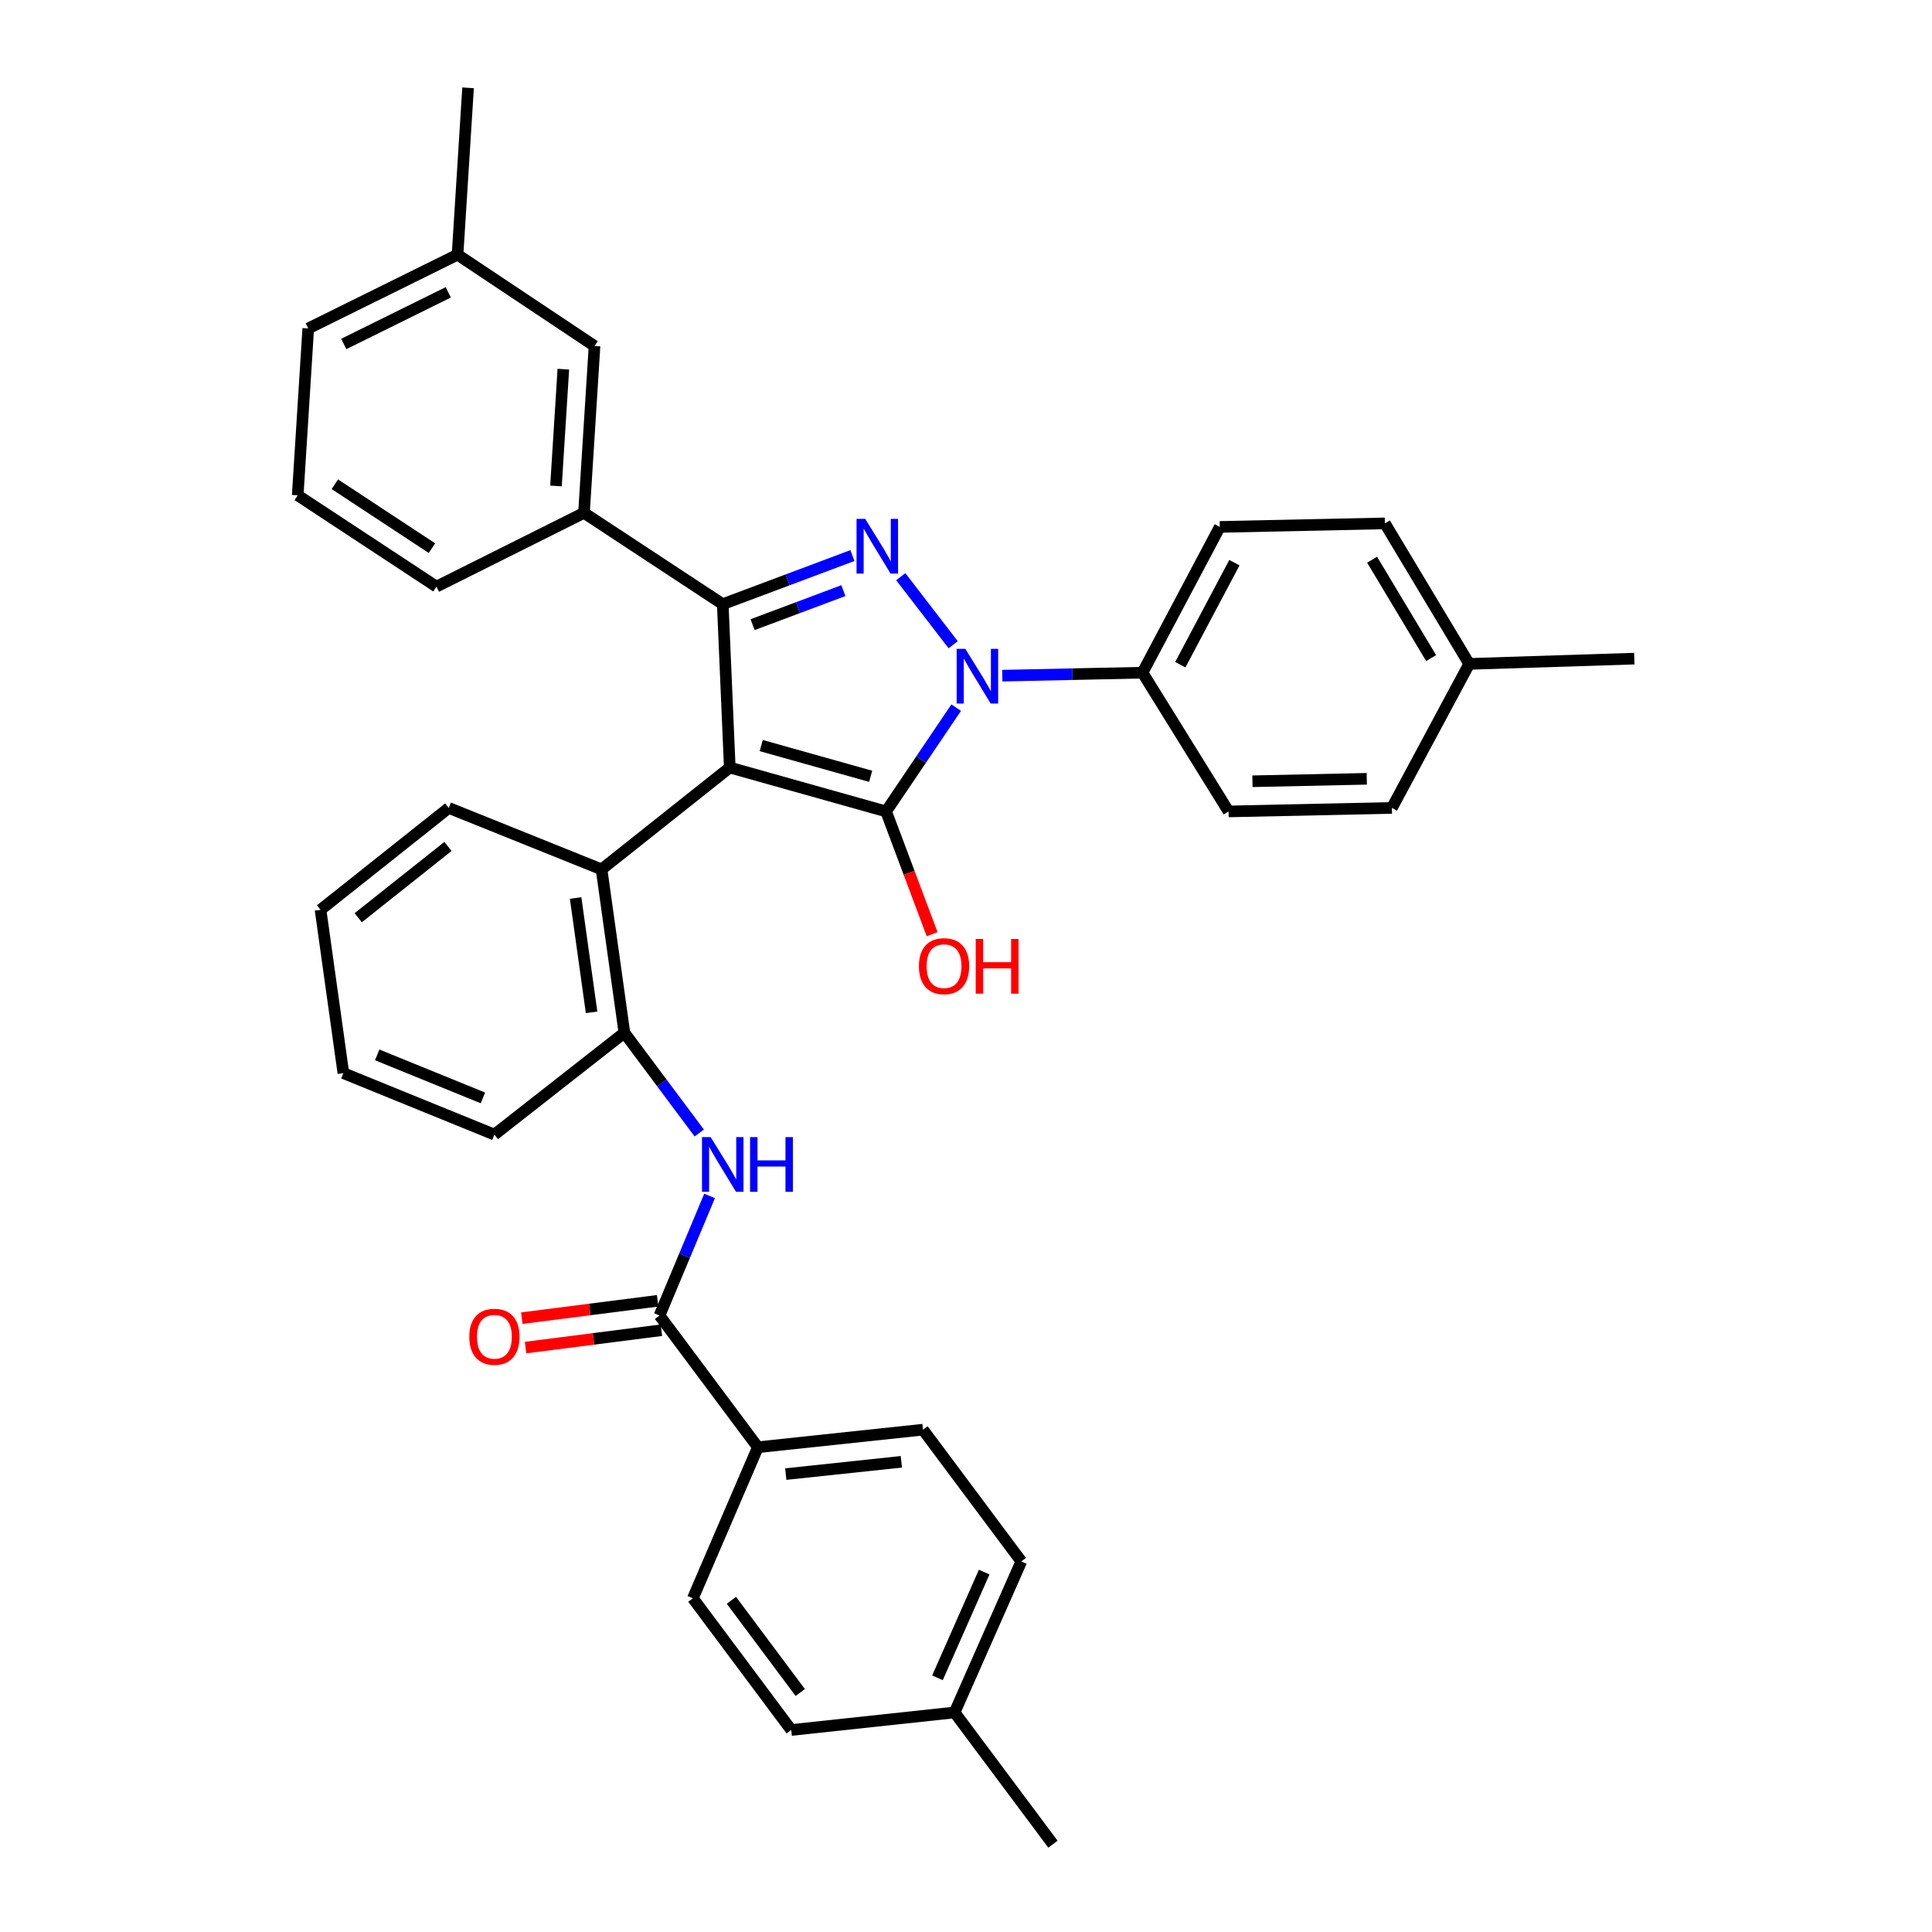 <?xml version='1.0' encoding='iso-8859-1'?>
<svg version='1.1' baseProfile='full'
              xmlns='http://www.w3.org/2000/svg'
                      xmlns:rdkit='http://www.rdkit.org/xml'
                      xmlns:xlink='http://www.w3.org/1999/xlink'
                  xml:space='preserve'
width='1000px' height='1000px' viewBox='0 0 1000 1000'>
<!-- END OF HEADER -->
<rect style='opacity:1.0;fill:#FFFFFF;stroke:none' width='1000' height='1000' x='0' y='0'> </rect>
<path class='bond-0' d='M 367.28,619.007 L 354.324,649.956' style='fill:none;fill-rule:evenodd;stroke:#0000FF;stroke-width:6px;stroke-linecap:butt;stroke-linejoin:miter;stroke-opacity:1' />
<path class='bond-0' d='M 354.324,649.956 L 341.367,680.906' style='fill:none;fill-rule:evenodd;stroke:#000000;stroke-width:6px;stroke-linecap:butt;stroke-linejoin:miter;stroke-opacity:1' />
<path class='bond-1' d='M 361.932,586.44 L 342.556,560.492' style='fill:none;fill-rule:evenodd;stroke:#0000FF;stroke-width:6px;stroke-linecap:butt;stroke-linejoin:miter;stroke-opacity:1' />
<path class='bond-1' d='M 342.556,560.492 L 323.179,534.544' style='fill:none;fill-rule:evenodd;stroke:#000000;stroke-width:6px;stroke-linecap:butt;stroke-linejoin:miter;stroke-opacity:1' />
<path class='bond-2' d='M 392.275,749.09 L 477.727,740' style='fill:none;fill-rule:evenodd;stroke:#000000;stroke-width:6px;stroke-linecap:butt;stroke-linejoin:miter;stroke-opacity:1' />
<path class='bond-2' d='M 406.717,762.989 L 466.533,756.626' style='fill:none;fill-rule:evenodd;stroke:#000000;stroke-width:6px;stroke-linecap:butt;stroke-linejoin:miter;stroke-opacity:1' />
<path class='bond-3' d='M 392.275,749.09 L 358.635,827.268' style='fill:none;fill-rule:evenodd;stroke:#000000;stroke-width:6px;stroke-linecap:butt;stroke-linejoin:miter;stroke-opacity:1' />
<path class='bond-4' d='M 392.275,749.09 L 341.367,680.906' style='fill:none;fill-rule:evenodd;stroke:#000000;stroke-width:6px;stroke-linecap:butt;stroke-linejoin:miter;stroke-opacity:1' />
<path class='bond-5' d='M 340.395,673.293 L 305.242,677.783' style='fill:none;fill-rule:evenodd;stroke:#000000;stroke-width:6px;stroke-linecap:butt;stroke-linejoin:miter;stroke-opacity:1' />
<path class='bond-5' d='M 305.242,677.783 L 270.089,682.273' style='fill:none;fill-rule:evenodd;stroke:#FF0000;stroke-width:6px;stroke-linecap:butt;stroke-linejoin:miter;stroke-opacity:1' />
<path class='bond-5' d='M 342.34,688.518 L 307.187,693.008' style='fill:none;fill-rule:evenodd;stroke:#000000;stroke-width:6px;stroke-linecap:butt;stroke-linejoin:miter;stroke-opacity:1' />
<path class='bond-5' d='M 307.187,693.008 L 272.033,697.498' style='fill:none;fill-rule:evenodd;stroke:#FF0000;stroke-width:6px;stroke-linecap:butt;stroke-linejoin:miter;stroke-opacity:1' />
<path class='bond-6' d='M 477.727,740 L 528.635,808.184' style='fill:none;fill-rule:evenodd;stroke:#000000;stroke-width:6px;stroke-linecap:butt;stroke-linejoin:miter;stroke-opacity:1' />
<path class='bond-7' d='M 374.095,312.724 L 377.728,397.272' style='fill:none;fill-rule:evenodd;stroke:#000000;stroke-width:6px;stroke-linecap:butt;stroke-linejoin:miter;stroke-opacity:1' />
<path class='bond-8' d='M 374.095,312.724 L 407.654,300.139' style='fill:none;fill-rule:evenodd;stroke:#000000;stroke-width:6px;stroke-linecap:butt;stroke-linejoin:miter;stroke-opacity:1' />
<path class='bond-8' d='M 407.654,300.139 L 441.213,287.554' style='fill:none;fill-rule:evenodd;stroke:#0000FF;stroke-width:6px;stroke-linecap:butt;stroke-linejoin:miter;stroke-opacity:1' />
<path class='bond-8' d='M 389.552,323.321 L 413.044,314.511' style='fill:none;fill-rule:evenodd;stroke:#000000;stroke-width:6px;stroke-linecap:butt;stroke-linejoin:miter;stroke-opacity:1' />
<path class='bond-8' d='M 413.044,314.511 L 436.535,305.701' style='fill:none;fill-rule:evenodd;stroke:#0000FF;stroke-width:6px;stroke-linecap:butt;stroke-linejoin:miter;stroke-opacity:1' />
<path class='bond-9' d='M 374.095,312.724 L 302.27,265.458' style='fill:none;fill-rule:evenodd;stroke:#000000;stroke-width:6px;stroke-linecap:butt;stroke-linejoin:miter;stroke-opacity:1' />
<path class='bond-10' d='M 377.728,397.272 L 311.369,449.996' style='fill:none;fill-rule:evenodd;stroke:#000000;stroke-width:6px;stroke-linecap:butt;stroke-linejoin:miter;stroke-opacity:1' />
<path class='bond-11' d='M 377.728,397.272 L 458.634,419.997' style='fill:none;fill-rule:evenodd;stroke:#000000;stroke-width:6px;stroke-linecap:butt;stroke-linejoin:miter;stroke-opacity:1' />
<path class='bond-11' d='M 394.014,385.904 L 450.649,401.811' style='fill:none;fill-rule:evenodd;stroke:#000000;stroke-width:6px;stroke-linecap:butt;stroke-linejoin:miter;stroke-opacity:1' />
<path class='bond-12' d='M 458.634,419.997 L 476.777,393.133' style='fill:none;fill-rule:evenodd;stroke:#000000;stroke-width:6px;stroke-linecap:butt;stroke-linejoin:miter;stroke-opacity:1' />
<path class='bond-12' d='M 476.777,393.133 L 494.92,366.269' style='fill:none;fill-rule:evenodd;stroke:#0000FF;stroke-width:6px;stroke-linecap:butt;stroke-linejoin:miter;stroke-opacity:1' />
<path class='bond-13' d='M 458.634,419.997 L 470.548,451.771' style='fill:none;fill-rule:evenodd;stroke:#000000;stroke-width:6px;stroke-linecap:butt;stroke-linejoin:miter;stroke-opacity:1' />
<path class='bond-13' d='M 470.548,451.771 L 482.463,483.544' style='fill:none;fill-rule:evenodd;stroke:#FF0000;stroke-width:6px;stroke-linecap:butt;stroke-linejoin:miter;stroke-opacity:1' />
<path class='bond-14' d='M 493.366,333.714 L 466.236,298.495' style='fill:none;fill-rule:evenodd;stroke:#0000FF;stroke-width:6px;stroke-linecap:butt;stroke-linejoin:miter;stroke-opacity:1' />
<path class='bond-15' d='M 518.786,349.723 L 555.074,348.952' style='fill:none;fill-rule:evenodd;stroke:#0000FF;stroke-width:6px;stroke-linecap:butt;stroke-linejoin:miter;stroke-opacity:1' />
<path class='bond-15' d='M 555.074,348.952 L 591.361,348.181' style='fill:none;fill-rule:evenodd;stroke:#000000;stroke-width:6px;stroke-linecap:butt;stroke-linejoin:miter;stroke-opacity:1' />
<path class='bond-16' d='M 591.361,348.181 L 631.362,272.732' style='fill:none;fill-rule:evenodd;stroke:#000000;stroke-width:6px;stroke-linecap:butt;stroke-linejoin:miter;stroke-opacity:1' />
<path class='bond-16' d='M 610.922,344.053 L 638.923,291.239' style='fill:none;fill-rule:evenodd;stroke:#000000;stroke-width:6px;stroke-linecap:butt;stroke-linejoin:miter;stroke-opacity:1' />
<path class='bond-17' d='M 591.361,348.181 L 635.907,419.997' style='fill:none;fill-rule:evenodd;stroke:#000000;stroke-width:6px;stroke-linecap:butt;stroke-linejoin:miter;stroke-opacity:1' />
<path class='bond-18' d='M 760.457,343.636 L 716.814,270.907' style='fill:none;fill-rule:evenodd;stroke:#000000;stroke-width:6px;stroke-linecap:butt;stroke-linejoin:miter;stroke-opacity:1' />
<path class='bond-18' d='M 740.749,340.624 L 710.199,289.714' style='fill:none;fill-rule:evenodd;stroke:#000000;stroke-width:6px;stroke-linecap:butt;stroke-linejoin:miter;stroke-opacity:1' />
<path class='bond-19' d='M 760.457,343.636 L 845.908,340.907' style='fill:none;fill-rule:evenodd;stroke:#000000;stroke-width:6px;stroke-linecap:butt;stroke-linejoin:miter;stroke-opacity:1' />
<path class='bond-20' d='M 760.457,343.636 L 720.455,418.181' style='fill:none;fill-rule:evenodd;stroke:#000000;stroke-width:6px;stroke-linecap:butt;stroke-linejoin:miter;stroke-opacity:1' />
<path class='bond-21' d='M 631.362,272.732 L 716.814,270.907' style='fill:none;fill-rule:evenodd;stroke:#000000;stroke-width:6px;stroke-linecap:butt;stroke-linejoin:miter;stroke-opacity:1' />
<path class='bond-22' d='M 302.27,265.458 L 307.727,179.094' style='fill:none;fill-rule:evenodd;stroke:#000000;stroke-width:6px;stroke-linecap:butt;stroke-linejoin:miter;stroke-opacity:1' />
<path class='bond-22' d='M 287.77,251.535 L 291.59,191.08' style='fill:none;fill-rule:evenodd;stroke:#000000;stroke-width:6px;stroke-linecap:butt;stroke-linejoin:miter;stroke-opacity:1' />
<path class='bond-23' d='M 302.27,265.458 L 225.908,303.634' style='fill:none;fill-rule:evenodd;stroke:#000000;stroke-width:6px;stroke-linecap:butt;stroke-linejoin:miter;stroke-opacity:1' />
<path class='bond-24' d='M 307.727,179.094 L 236.823,131.819' style='fill:none;fill-rule:evenodd;stroke:#000000;stroke-width:6px;stroke-linecap:butt;stroke-linejoin:miter;stroke-opacity:1' />
<path class='bond-25' d='M 165.911,470.914 L 232.278,418.181' style='fill:none;fill-rule:evenodd;stroke:#000000;stroke-width:6px;stroke-linecap:butt;stroke-linejoin:miter;stroke-opacity:1' />
<path class='bond-25' d='M 185.414,475.021 L 231.872,438.108' style='fill:none;fill-rule:evenodd;stroke:#000000;stroke-width:6px;stroke-linecap:butt;stroke-linejoin:miter;stroke-opacity:1' />
<path class='bond-26' d='M 165.911,470.914 L 177.729,555.453' style='fill:none;fill-rule:evenodd;stroke:#000000;stroke-width:6px;stroke-linecap:butt;stroke-linejoin:miter;stroke-opacity:1' />
<path class='bond-27' d='M 177.729,555.453 L 255.907,587.268' style='fill:none;fill-rule:evenodd;stroke:#000000;stroke-width:6px;stroke-linecap:butt;stroke-linejoin:miter;stroke-opacity:1' />
<path class='bond-27' d='M 195.242,546.008 L 249.966,568.279' style='fill:none;fill-rule:evenodd;stroke:#000000;stroke-width:6px;stroke-linecap:butt;stroke-linejoin:miter;stroke-opacity:1' />
<path class='bond-28' d='M 255.907,587.268 L 323.179,534.544' style='fill:none;fill-rule:evenodd;stroke:#000000;stroke-width:6px;stroke-linecap:butt;stroke-linejoin:miter;stroke-opacity:1' />
<path class='bond-29' d='M 323.179,534.544 L 311.369,449.996' style='fill:none;fill-rule:evenodd;stroke:#000000;stroke-width:6px;stroke-linecap:butt;stroke-linejoin:miter;stroke-opacity:1' />
<path class='bond-29' d='M 306.206,523.985 L 297.939,464.802' style='fill:none;fill-rule:evenodd;stroke:#000000;stroke-width:6px;stroke-linecap:butt;stroke-linejoin:miter;stroke-opacity:1' />
<path class='bond-30' d='M 311.369,449.996 L 232.278,418.181' style='fill:none;fill-rule:evenodd;stroke:#000000;stroke-width:6px;stroke-linecap:butt;stroke-linejoin:miter;stroke-opacity:1' />
<path class='bond-31' d='M 236.823,131.819 L 159.549,170.004' style='fill:none;fill-rule:evenodd;stroke:#000000;stroke-width:6px;stroke-linecap:butt;stroke-linejoin:miter;stroke-opacity:1' />
<path class='bond-31' d='M 232.032,151.307 L 177.94,178.037' style='fill:none;fill-rule:evenodd;stroke:#000000;stroke-width:6px;stroke-linecap:butt;stroke-linejoin:miter;stroke-opacity:1' />
<path class='bond-32' d='M 236.823,131.819 L 242.272,45.455' style='fill:none;fill-rule:evenodd;stroke:#000000;stroke-width:6px;stroke-linecap:butt;stroke-linejoin:miter;stroke-opacity:1' />
<path class='bond-33' d='M 159.549,170.004 L 154.092,256.368' style='fill:none;fill-rule:evenodd;stroke:#000000;stroke-width:6px;stroke-linecap:butt;stroke-linejoin:miter;stroke-opacity:1' />
<path class='bond-34' d='M 154.092,256.368 L 225.908,303.634' style='fill:none;fill-rule:evenodd;stroke:#000000;stroke-width:6px;stroke-linecap:butt;stroke-linejoin:miter;stroke-opacity:1' />
<path class='bond-34' d='M 173.303,250.636 L 223.574,283.723' style='fill:none;fill-rule:evenodd;stroke:#000000;stroke-width:6px;stroke-linecap:butt;stroke-linejoin:miter;stroke-opacity:1' />
<path class='bond-35' d='M 635.907,419.997 L 720.455,418.181' style='fill:none;fill-rule:evenodd;stroke:#000000;stroke-width:6px;stroke-linecap:butt;stroke-linejoin:miter;stroke-opacity:1' />
<path class='bond-35' d='M 648.26,404.379 L 707.443,403.108' style='fill:none;fill-rule:evenodd;stroke:#000000;stroke-width:6px;stroke-linecap:butt;stroke-linejoin:miter;stroke-opacity:1' />
<path class='bond-36' d='M 358.635,827.268 L 409.543,895.452' style='fill:none;fill-rule:evenodd;stroke:#000000;stroke-width:6px;stroke-linecap:butt;stroke-linejoin:miter;stroke-opacity:1' />
<path class='bond-36' d='M 378.57,828.312 L 414.206,876.041' style='fill:none;fill-rule:evenodd;stroke:#000000;stroke-width:6px;stroke-linecap:butt;stroke-linejoin:miter;stroke-opacity:1' />
<path class='bond-37' d='M 409.543,895.452 L 494.091,886.362' style='fill:none;fill-rule:evenodd;stroke:#000000;stroke-width:6px;stroke-linecap:butt;stroke-linejoin:miter;stroke-opacity:1' />
<path class='bond-38' d='M 528.635,808.184 L 494.091,886.362' style='fill:none;fill-rule:evenodd;stroke:#000000;stroke-width:6px;stroke-linecap:butt;stroke-linejoin:miter;stroke-opacity:1' />
<path class='bond-38' d='M 509.413,813.707 L 485.233,868.431' style='fill:none;fill-rule:evenodd;stroke:#000000;stroke-width:6px;stroke-linecap:butt;stroke-linejoin:miter;stroke-opacity:1' />
<path class='bond-39' d='M 494.091,886.362 L 544.998,954.545' style='fill:none;fill-rule:evenodd;stroke:#000000;stroke-width:6px;stroke-linecap:butt;stroke-linejoin:miter;stroke-opacity:1' />
<path  class='atom-0' d='M 367.835 588.568
L 377.115 603.568
Q 378.035 605.048, 379.515 607.728
Q 380.995 610.408, 381.075 610.568
L 381.075 588.568
L 384.835 588.568
L 384.835 616.888
L 380.955 616.888
L 370.995 600.488
Q 369.835 598.568, 368.595 596.368
Q 367.395 594.168, 367.035 593.488
L 367.035 616.888
L 363.355 616.888
L 363.355 588.568
L 367.835 588.568
' fill='#0000FF'/>
<path  class='atom-0' d='M 388.235 588.568
L 392.075 588.568
L 392.075 600.608
L 406.555 600.608
L 406.555 588.568
L 410.395 588.568
L 410.395 616.888
L 406.555 616.888
L 406.555 603.808
L 392.075 603.808
L 392.075 616.888
L 388.235 616.888
L 388.235 588.568
' fill='#0000FF'/>
<path  class='atom-3' d='M 242.907 691.901
Q 242.907 685.101, 246.267 681.301
Q 249.627 677.501, 255.907 677.501
Q 262.187 677.501, 265.547 681.301
Q 268.907 685.101, 268.907 691.901
Q 268.907 698.781, 265.507 702.701
Q 262.107 706.581, 255.907 706.581
Q 249.667 706.581, 246.267 702.701
Q 242.907 698.821, 242.907 691.901
M 255.907 703.381
Q 260.227 703.381, 262.547 700.501
Q 264.907 697.581, 264.907 691.901
Q 264.907 686.341, 262.547 683.541
Q 260.227 680.701, 255.907 680.701
Q 251.587 680.701, 249.227 683.501
Q 246.907 686.301, 246.907 691.901
Q 246.907 697.621, 249.227 700.501
Q 251.587 703.381, 255.907 703.381
' fill='#FF0000'/>
<path  class='atom-8' d='M 499.649 335.837
L 508.929 350.837
Q 509.849 352.317, 511.329 354.997
Q 512.809 357.677, 512.889 357.837
L 512.889 335.837
L 516.649 335.837
L 516.649 364.157
L 512.769 364.157
L 502.809 347.757
Q 501.649 345.837, 500.409 343.637
Q 499.209 341.437, 498.849 340.757
L 498.849 364.157
L 495.169 364.157
L 495.169 335.837
L 499.649 335.837
' fill='#0000FF'/>
<path  class='atom-9' d='M 447.829 268.565
L 457.109 283.565
Q 458.029 285.045, 459.509 287.725
Q 460.989 290.405, 461.069 290.565
L 461.069 268.565
L 464.829 268.565
L 464.829 296.885
L 460.949 296.885
L 450.989 280.485
Q 449.829 278.565, 448.589 276.365
Q 447.389 274.165, 447.029 273.485
L 447.029 296.885
L 443.349 296.885
L 443.349 268.565
L 447.829 268.565
' fill='#0000FF'/>
<path  class='atom-10' d='M 475.633 500.08
Q 475.633 493.28, 478.993 489.48
Q 482.353 485.68, 488.633 485.68
Q 494.913 485.68, 498.273 489.48
Q 501.633 493.28, 501.633 500.08
Q 501.633 506.96, 498.233 510.88
Q 494.833 514.76, 488.633 514.76
Q 482.393 514.76, 478.993 510.88
Q 475.633 507, 475.633 500.08
M 488.633 511.56
Q 492.953 511.56, 495.273 508.68
Q 497.633 505.76, 497.633 500.08
Q 497.633 494.52, 495.273 491.72
Q 492.953 488.88, 488.633 488.88
Q 484.313 488.88, 481.953 491.68
Q 479.633 494.48, 479.633 500.08
Q 479.633 505.8, 481.953 508.68
Q 484.313 511.56, 488.633 511.56
' fill='#FF0000'/>
<path  class='atom-10' d='M 505.033 486
L 508.873 486
L 508.873 498.04
L 523.353 498.04
L 523.353 486
L 527.193 486
L 527.193 514.32
L 523.353 514.32
L 523.353 501.24
L 508.873 501.24
L 508.873 514.32
L 505.033 514.32
L 505.033 486
' fill='#FF0000'/>
</svg>
